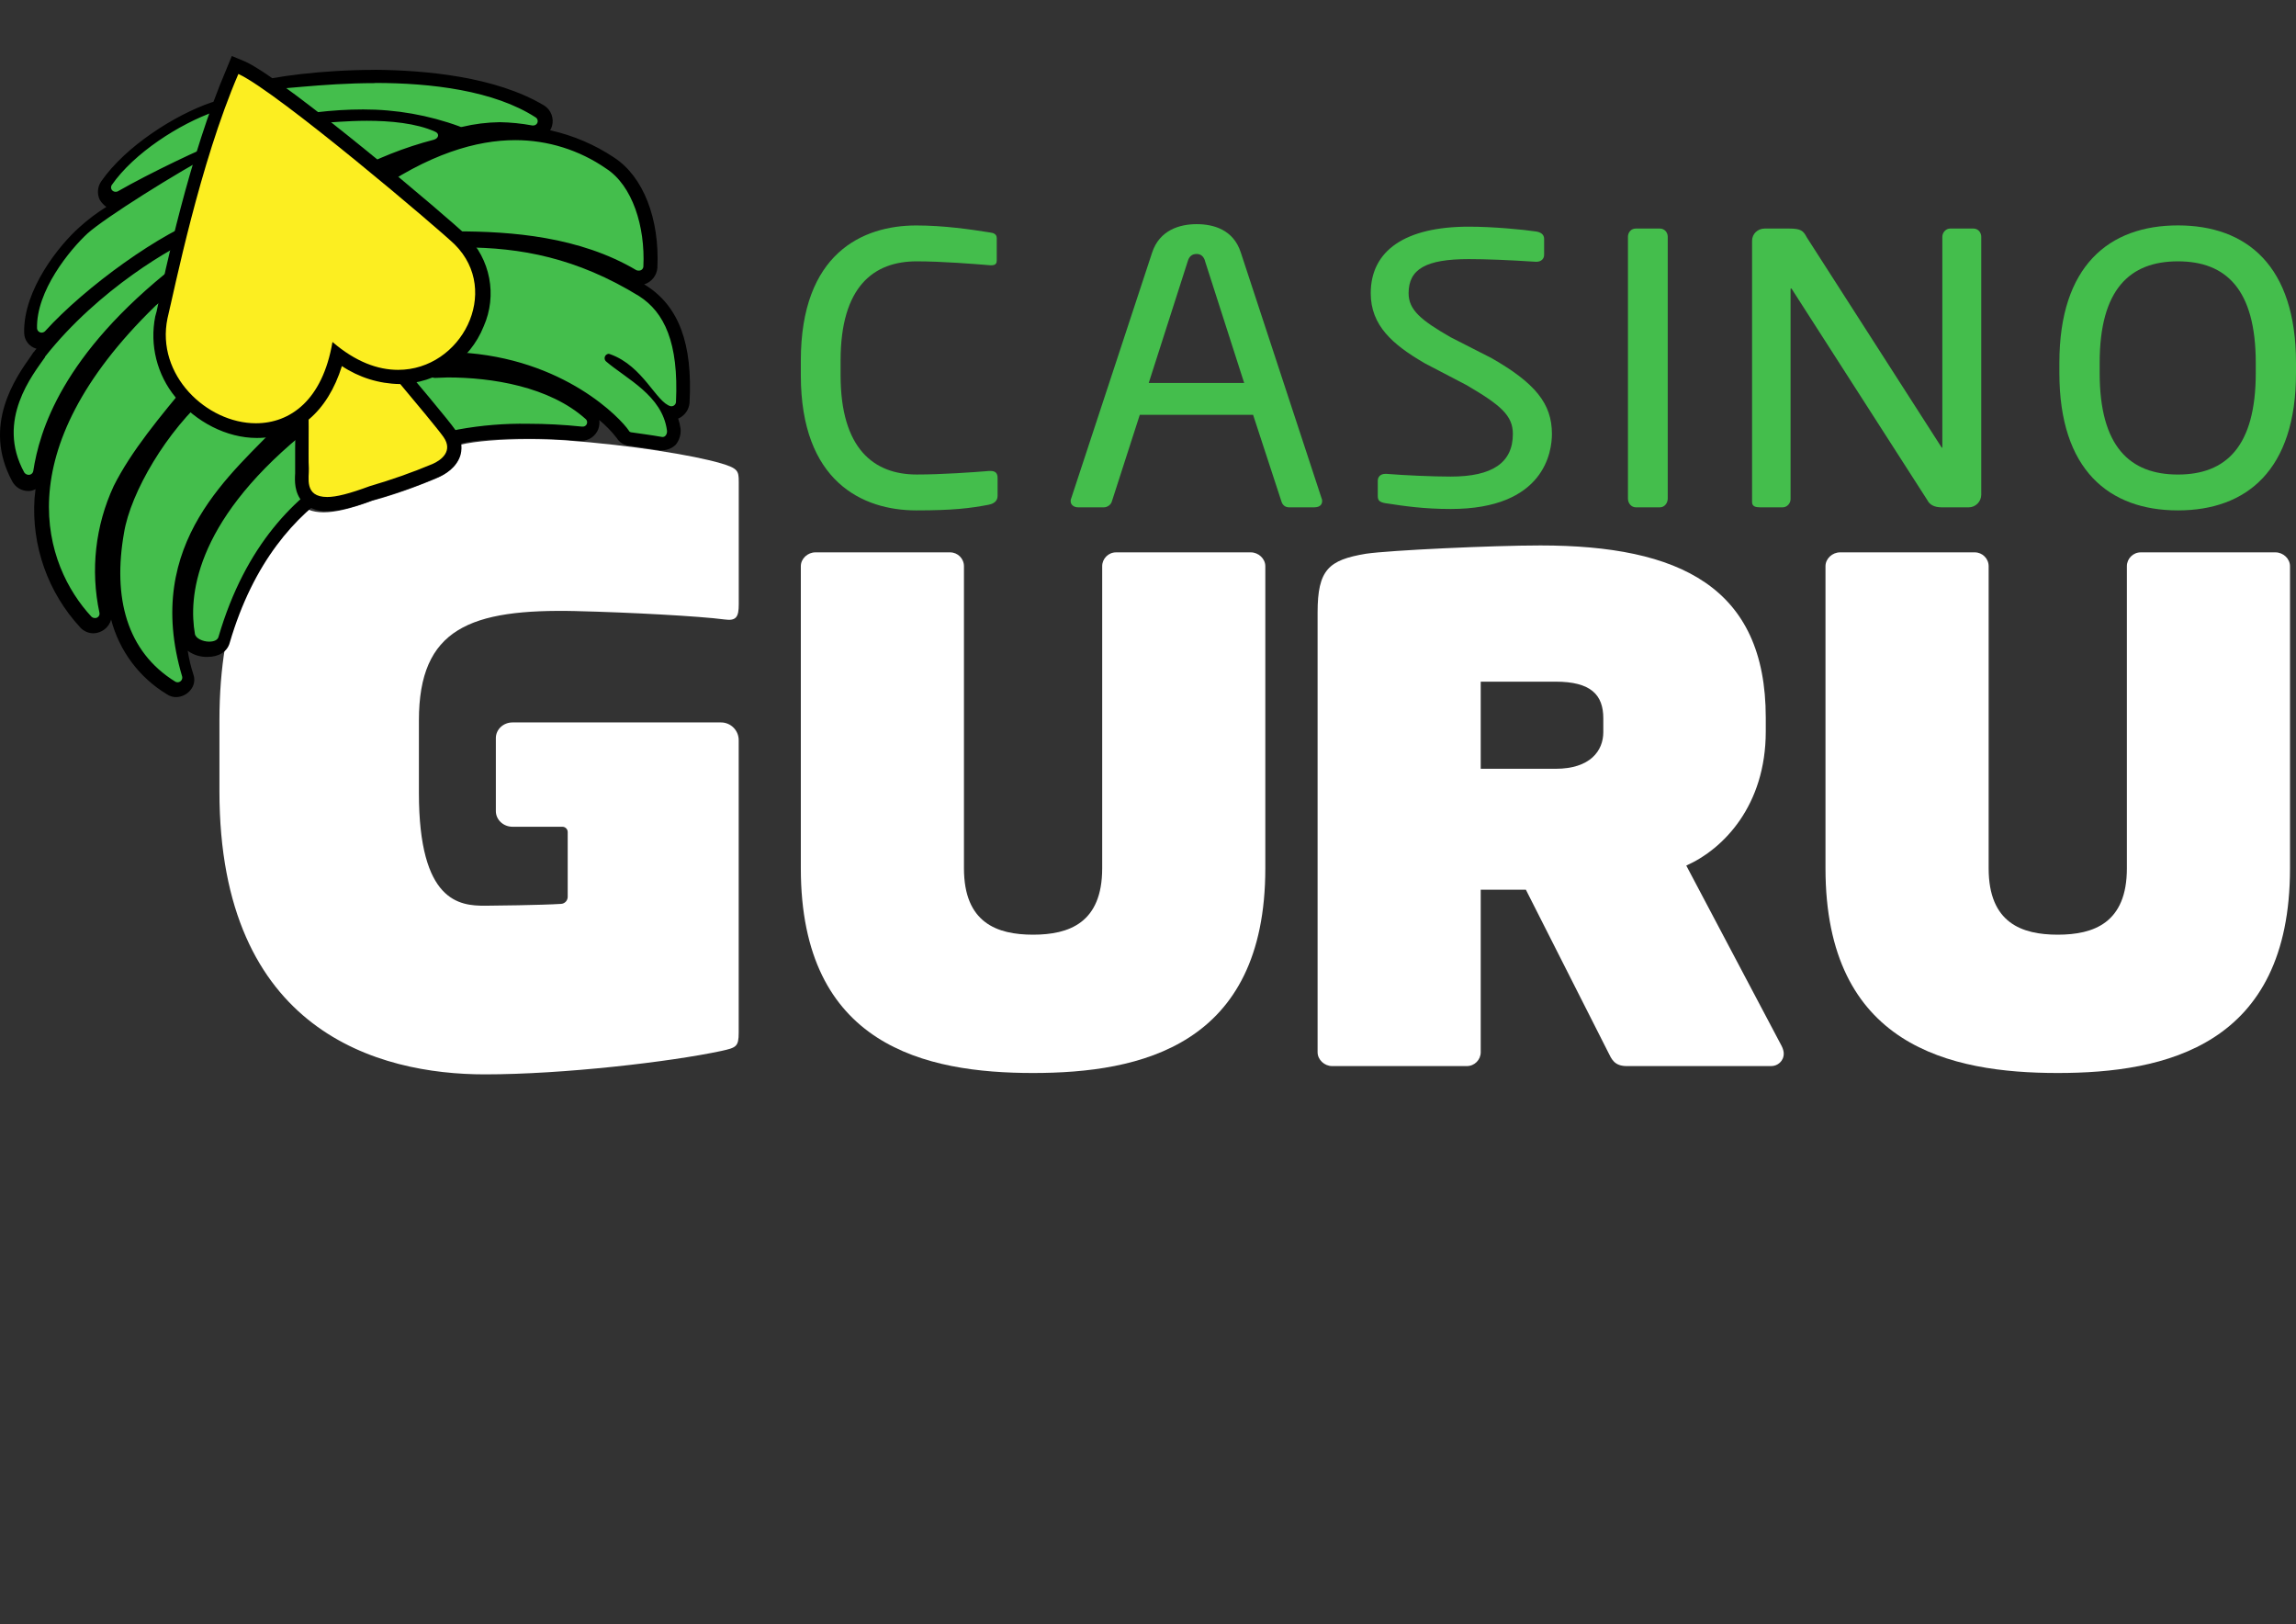 <svg width="82" height="58" viewBox="0 0 82 58" fill="none" xmlns="http://www.w3.org/2000/svg">
<rect x="0" y="0" width="82" height="58" fill="#333333" stroke="none"/>
<path d="M35.317 18.022C34.66 18.148 34.052 18.225 32.724 18.225C30.803 18.225 28.601 17.193 28.601 13.398V12.877C28.601 9.05 30.803 8.051 32.724 8.051C33.709 8.051 34.661 8.191 35.348 8.3C35.489 8.316 35.598 8.362 35.598 8.503V9.3C35.598 9.394 35.566 9.472 35.41 9.472H35.364C34.801 9.426 33.645 9.332 32.739 9.332C31.208 9.332 30.021 10.223 30.021 12.877V13.398C30.021 16.022 31.208 16.944 32.739 16.944C33.63 16.944 34.754 16.865 35.317 16.818H35.379C35.551 16.818 35.628 16.897 35.628 17.068V17.708C35.628 17.895 35.488 17.989 35.315 18.021L35.317 18.022Z" fill="#44BE4C"/>
<path d="M46.955 18.116H46.034C45.893 18.116 45.8 18.022 45.768 17.913L44.753 14.812H40.707L39.707 17.913C39.675 18.021 39.551 18.116 39.426 18.116H38.504C38.349 18.116 38.238 18.022 38.238 17.9C38.238 17.874 38.238 17.833 38.254 17.807L41.144 9.029C41.41 8.207 42.144 8.004 42.737 8.004C43.33 8.004 44.048 8.193 44.314 9.015L47.203 17.805C47.219 17.832 47.219 17.872 47.219 17.899C47.219 18.021 47.125 18.114 46.953 18.114L46.955 18.116ZM43.035 9.312C42.988 9.163 42.894 9.069 42.738 9.069C42.566 9.069 42.472 9.163 42.425 9.312L41.026 13.676H44.435L43.033 9.312H43.035Z" fill="#44BE4C"/>
<path d="M59.281 18.116H58.422C58.266 18.116 58.141 17.975 58.141 17.803V8.457C58.141 8.302 58.25 8.161 58.422 8.161H59.281C59.437 8.161 59.562 8.286 59.562 8.457V17.803C59.562 17.959 59.453 18.116 59.281 18.116Z" fill="#44BE4C"/>
<path d="M70.305 18.116H69.337C69.088 18.116 68.915 18.022 68.838 17.866L64.011 10.348C63.996 10.316 63.98 10.301 63.964 10.301C63.949 10.301 63.949 10.316 63.949 10.348V17.819C63.949 17.975 63.824 18.116 63.668 18.116H62.855C62.7 18.116 62.574 18.084 62.574 17.928V8.598C62.574 8.348 62.777 8.161 63.028 8.161H63.887C64.324 8.161 64.403 8.24 64.527 8.474L69.322 15.945L69.354 15.992C69.369 15.992 69.369 15.96 69.369 15.945V8.457C69.369 8.302 69.494 8.161 69.65 8.161H70.478C70.65 8.161 70.759 8.302 70.759 8.457V17.663C70.759 17.913 70.556 18.117 70.306 18.117L70.305 18.116Z" fill="#44BE4C"/>
<path d="M77.783 18.225C75.331 18.225 73.549 16.788 73.549 13.32V12.955C73.549 9.486 75.33 8.049 77.783 8.049C80.236 8.049 82 9.486 82 12.955V13.32C82 16.788 80.235 18.225 77.783 18.225ZM80.563 12.956C80.563 10.332 79.501 9.332 77.783 9.332C76.065 9.332 74.988 10.332 74.988 12.956V13.321C74.988 15.945 76.066 16.945 77.783 16.945C79.5 16.945 80.563 15.945 80.563 13.321V12.956Z" fill="#44BE4C"/>
<path d="M53.227 12.766L51.802 12.039C50.768 11.443 50.307 11.075 50.307 10.471C50.307 9.605 50.931 9.252 52.458 9.252C53.065 9.252 53.868 9.284 54.846 9.347H54.874C55.038 9.347 55.147 9.247 55.147 9.099V8.53C55.147 8.433 55.101 8.31 54.879 8.269C54.395 8.196 53.324 8.094 52.458 8.094C50.199 8.094 48.955 8.938 48.955 10.471C48.955 11.619 49.728 12.302 50.891 12.976L52.383 13.755C53.599 14.468 54.031 14.838 54.031 15.495C54.031 16.52 53.305 17.018 51.811 17.018C51.185 17.018 50.18 16.975 49.52 16.921H49.478C49.312 16.921 49.206 17.018 49.206 17.169V17.698C49.206 17.864 49.25 17.93 49.501 17.973H49.513C50.136 18.069 50.843 18.175 51.812 18.175C55.166 18.175 55.426 16.122 55.426 15.494C55.426 14.412 54.831 13.673 53.228 12.764L53.227 12.766Z" fill="#44BE4C"/>
<path d="M44.672 19.724H39.858C39.587 19.724 39.364 19.946 39.364 20.218V31.007C39.364 32.957 38.179 33.376 36.895 33.376C35.612 33.376 34.427 32.957 34.427 31.007V20.218C34.427 19.947 34.205 19.724 33.933 19.724H29.119C28.848 19.724 28.601 19.946 28.601 20.218V31.007C28.601 37.352 33.069 38.315 36.895 38.315C40.722 38.315 45.19 37.352 45.19 31.007V20.218C45.19 19.947 44.943 19.724 44.672 19.724Z" fill="white"/>
<path d="M81.268 19.724H76.454C76.183 19.724 75.96 19.946 75.96 20.218V31.007C75.96 32.957 74.775 33.376 73.491 33.376C72.207 33.376 71.023 32.957 71.023 31.007V20.218C71.023 19.947 70.801 19.724 70.528 19.724H65.715C65.443 19.724 65.196 19.946 65.196 20.218V31.007C65.196 37.352 69.664 38.315 73.491 38.315C77.318 38.315 81.786 37.352 81.786 31.007V20.218C81.786 19.947 81.539 19.724 81.268 19.724Z" fill="white"/>
<path d="M60.224 30.908C61.557 30.315 63.063 28.76 63.063 26.118V25.624C63.063 20.958 59.978 19.477 55.014 19.477C53.311 19.477 49.624 19.649 48.785 19.773C47.452 19.995 47.057 20.341 47.057 21.872V37.573C47.057 37.844 47.304 38.068 47.575 38.068H52.389C52.66 38.068 52.883 37.846 52.883 37.573V31.771H54.496L57.434 37.573C57.556 37.82 57.655 38.068 58.1 38.068H63.26C63.482 38.068 63.705 37.895 63.705 37.623C63.705 37.549 63.681 37.45 63.631 37.352L60.224 30.908ZM57.261 26.143C57.261 26.81 56.792 27.452 55.558 27.452H52.883V24.341H55.558C56.818 24.341 57.261 24.81 57.261 25.651V26.145V26.143Z" fill="white"/>
<path d="M20.602 21.822C22.449 21.865 24.983 22.001 25.877 22.12C26.294 22.18 26.384 22.03 26.384 21.584V17.202C26.384 16.814 26.353 16.726 25.758 16.547C24.79 16.261 22.568 15.895 20.177 15.721C19.754 15.694 19.32 15.68 18.892 15.68C17.882 15.68 16.971 15.754 16.455 15.878C16.455 15.878 16.455 15.878 16.454 15.878C16.472 16.025 16.455 16.152 16.428 16.252C16.3 16.71 15.873 16.956 15.629 17.061C15.581 17.083 14.441 17.576 13.279 17.884C12.547 18.16 11.985 18.294 11.556 18.294C11.351 18.294 11.17 18.262 11.013 18.199C9.822 19.237 8.724 20.776 8.04 23.096C7.908 23.888 7.837 24.762 7.837 25.726V28.259C7.837 36.843 13.531 38.364 17.316 38.364C20.118 38.364 23.938 37.917 25.756 37.529C26.293 37.41 26.382 37.379 26.382 36.874V26.428C26.382 26.081 26.099 25.797 25.751 25.797H18.304C17.976 25.797 17.709 26.048 17.709 26.355V28.964C17.709 29.271 17.977 29.522 18.304 29.522H20.086C20.19 29.522 20.275 29.607 20.275 29.71V32.023C20.275 32.157 20.172 32.268 20.039 32.276C19.356 32.321 17.547 32.342 17.316 32.342C16.421 32.342 14.961 32.223 14.961 28.318V25.725C14.961 22.446 16.785 21.731 20.6 21.821L20.602 21.822Z" fill="white"/>
<path d="M10.382 16.917C10.384 16.864 10.388 16.804 10.386 16.776C10.377 16.622 10.377 16.385 10.378 16.026C10.378 15.953 10.378 15.872 10.378 15.788C6.641 18.975 6.47 21.617 6.692 22.89C6.724 23.069 6.986 23.179 7.214 23.179C7.374 23.179 7.517 23.126 7.552 23.005C8.252 20.608 9.381 19 10.611 17.904C10.351 17.58 10.368 17.169 10.382 16.918V16.917Z" fill="#44BE4C"/>
<path d="M3.846 6.809C3.873 6.809 3.899 6.802 3.926 6.786C4.723 6.327 5.888 5.748 6.712 5.371C6.853 4.907 7.004 4.44 7.162 3.982C5.922 4.485 4.454 5.49 3.713 6.558C3.634 6.672 3.728 6.809 3.845 6.809H3.846Z" fill="#44BE4C"/>
<path d="M11.215 3.745C11.784 3.687 12.329 3.647 12.874 3.647C13.982 3.647 15.09 3.806 16.413 4.275C16.429 4.281 16.447 4.283 16.466 4.283C16.478 4.283 16.49 4.282 16.502 4.28C17.041 4.157 17.482 4.109 17.888 4.109C18.293 4.109 18.679 4.159 19.09 4.231C19.101 4.233 19.111 4.234 19.121 4.234C19.272 4.234 19.341 4.027 19.204 3.939C17.686 2.954 15.374 2.669 13.321 2.669C12.066 2.669 10.911 2.775 10.092 2.896C10.441 3.151 10.821 3.439 11.216 3.745H11.215Z" fill="#44BE4C"/>
<path d="M15.506 4.442C14.813 4.131 13.874 4.053 13.02 4.053C12.518 4.053 12.048 4.079 11.672 4.103C12.233 4.546 12.812 5.012 13.369 5.468C14.024 5.181 14.79 4.909 15.475 4.731C15.641 4.688 15.662 4.513 15.505 4.443L15.506 4.442Z" fill="#44BE4C"/>
<path d="M14.152 6.113C15.257 7.032 16.168 7.818 16.51 8.131C18.479 8.143 20.884 8.347 22.889 9.538C22.916 9.555 22.945 9.561 22.973 9.561C23.054 9.561 23.128 9.499 23.134 9.407C23.198 7.928 22.737 6.44 21.771 5.812C21.284 5.494 20.161 4.773 18.444 4.773C17.282 4.773 15.847 5.105 14.153 6.113H14.152Z" fill="#44BE4C"/>
<path d="M6.047 14.198C6.034 14.184 6.021 14.17 6.01 14.155C5.309 13.29 5.046 12.241 5.266 11.198L5.308 11.002C5.317 10.96 5.326 10.916 5.336 10.869C5.321 10.882 5.304 10.894 5.289 10.907C5.285 10.911 5.281 10.913 5.278 10.917C-0.23 16.266 1.21 20.408 2.937 22.289C2.97 22.324 3.011 22.341 3.051 22.341C3.144 22.341 3.231 22.258 3.21 22.148C2.962 20.897 2.942 19.152 3.733 17.508C4.261 16.41 5.113 15.325 6.047 14.198Z" fill="#44BE4C"/>
<path d="M22.97 10.5C20.86 9.215 18.946 8.792 17.026 8.734C17.567 9.562 17.665 10.6 17.263 11.572C17.111 11.941 16.901 12.269 16.648 12.554C20.337 12.861 22.319 15.01 22.59 15.405C22.613 15.44 22.636 15.469 22.676 15.474C23.129 15.533 23.307 15.559 23.818 15.64C23.826 15.64 23.833 15.641 23.841 15.641C23.949 15.641 24.013 15.512 23.997 15.398C23.808 14.119 22.5 13.505 21.756 12.867C21.637 12.766 21.721 12.585 21.857 12.585C21.874 12.585 21.895 12.588 21.913 12.595C23.126 13.042 23.576 14.37 24.127 14.509C24.139 14.512 24.15 14.513 24.162 14.513C24.241 14.513 24.311 14.444 24.315 14.359C24.425 12.196 23.883 11.084 22.969 10.499L22.97 10.5Z" fill="#44BE4C"/>
<path d="M15.952 13.464C15.793 13.464 15.638 13.468 15.49 13.473C15.487 13.473 15.485 13.473 15.482 13.473C15.445 13.473 15.414 13.462 15.39 13.443C15.209 13.515 15.02 13.568 14.827 13.607C15.533 14.453 16.075 15.111 16.235 15.336C16.253 15.361 16.267 15.386 16.282 15.411C16.302 15.405 16.324 15.402 16.343 15.396C16.891 15.265 17.834 15.185 18.895 15.185C19.531 15.185 20.209 15.214 20.87 15.277C20.877 15.277 20.882 15.277 20.887 15.277C21.031 15.277 21.116 15.099 21.006 14.999C19.668 13.787 17.559 13.463 15.952 13.463V13.464Z" fill="#44BE4C"/>
<path d="M1.161 11.95C1.203 11.95 1.246 11.933 1.279 11.896C2.412 10.642 4.319 9.164 5.921 8.283C6.102 7.545 6.315 6.73 6.558 5.894C5.05 6.767 3.365 7.861 2.857 8.321C2.203 8.911 0.962 10.432 1.001 11.796C1.004 11.89 1.081 11.95 1.161 11.95Z" fill="#44BE4C"/>
<path d="M5.554 9.855C5.614 9.584 5.681 9.286 5.756 8.967C4.503 9.698 2.674 11.02 1.269 12.796C1.266 12.8 1.264 12.803 1.261 12.806C0.843 13.422 -0.542 15.106 0.51 17.031C0.541 17.088 0.596 17.115 0.65 17.115C0.723 17.115 0.795 17.068 0.809 16.982C1.03 15.599 1.811 12.96 5.554 9.855Z" fill="#44BE4C"/>
<path d="M9.394 15.605C9.261 15.623 9.124 15.635 8.985 15.635C8.146 15.635 7.282 15.301 6.591 14.735C5.332 16.079 4.319 17.928 4.101 19.195C3.694 21.556 4.21 23.532 5.999 24.643C6.026 24.66 6.054 24.667 6.081 24.667C6.179 24.667 6.266 24.57 6.234 24.46C4.902 19.908 7.633 17.387 9.395 15.605H9.394Z" fill="#44BE4C"/>
<path d="M14.236 13.671C14.222 13.671 14.208 13.672 14.193 13.672C13.491 13.672 12.775 13.445 12.093 13.009C11.836 13.856 11.416 14.52 10.872 14.969C10.879 15.929 10.865 16.495 10.88 16.746C10.901 17.073 10.684 17.8 11.56 17.8C11.897 17.8 12.395 17.693 13.131 17.413C14.105 17.157 15.12 16.746 15.436 16.608C15.752 16.471 16.204 16.142 15.834 15.621C15.664 15.381 14.968 14.541 14.239 13.669L14.236 13.671Z" fill="#FCEE21"/>
<path d="M8.984 15.14C10.22 15.14 11.416 14.306 11.785 12.165C12.624 12.885 13.452 13.179 14.193 13.179C16.517 13.179 17.985 10.291 16.269 8.583C15.788 8.104 9.754 2.99 8.328 2.331C6.901 5.623 5.984 10.194 5.749 11.301C5.31 13.38 7.189 15.14 8.984 15.14Z" fill="#FCEE21"/>
<path d="M6.321 24.667C6.248 24.673 6.174 24.649 6.118 24.6C4.396 23.52 3.704 21.612 4.161 19.047C4.43 17.477 5.814 15.249 7.283 13.951C7.807 13.484 8.36 13.051 8.937 12.65C8.867 12.534 8.81 12.409 8.768 12.279C8.686 12.422 8.583 12.553 8.464 12.667C7.924 13.174 7.671 13.292 7.484 13.292H7.434C7.275 13.444 7.128 13.607 6.995 13.781L6.945 13.832C5.865 15.114 4.851 16.329 4.278 17.544C3.451 19.283 3.603 21.021 3.789 21.933C3.815 22.047 3.783 22.166 3.704 22.253C3.58 22.42 3.344 22.455 3.178 22.33C3.154 22.313 3.133 22.292 3.114 22.27C0.97 19.924 0.414 15.687 5.409 10.844L5.443 10.827C6.169 10.236 7.131 9.545 7.671 9.173C7.657 9.119 7.652 9.062 7.654 9.005C7.35 9.208 6.962 9.477 6.49 9.815C3.57 12.109 1.882 14.54 1.477 16.988C1.446 17.181 1.283 17.323 1.089 17.325C0.944 17.321 0.811 17.245 0.734 17.122C-0.295 15.266 0.886 13.612 1.375 12.903C1.41 12.852 1.46 12.785 1.477 12.751L1.493 12.734C3.384 10.338 6.135 8.717 7.097 8.346C7.261 8.277 7.43 8.22 7.603 8.177V8.076C6.017 8.616 3.351 10.523 1.864 12.144C1.792 12.227 1.688 12.277 1.578 12.279C1.364 12.273 1.189 12.106 1.173 11.892C1.122 10.441 2.388 8.921 3.063 8.313C3.485 7.942 4.633 7.165 5.848 6.44C5.342 6.694 4.802 6.963 4.38 7.217C4.323 7.247 4.259 7.265 4.193 7.268C4.048 7.268 3.913 7.19 3.839 7.065C3.764 6.936 3.778 6.775 3.873 6.659C4.717 5.444 6.421 4.364 7.671 3.925C7.791 3.884 7.915 3.861 8.042 3.858C8.318 3.866 8.588 3.936 8.835 4.06L9.089 4.026L9.054 3.992C8.938 3.85 8.89 3.666 8.919 3.485C8.944 3.341 9.048 3.223 9.189 3.181C9.796 3.012 11.501 2.742 13.408 2.742C15.198 2.742 17.645 2.962 19.282 4.025C19.427 4.126 19.495 4.309 19.45 4.481C19.399 4.653 19.241 4.77 19.062 4.767H18.995C18.623 4.69 18.244 4.651 17.865 4.65C17.427 4.652 16.989 4.708 16.565 4.818C16.537 4.822 16.508 4.828 16.48 4.835C16.434 4.838 16.389 4.832 16.344 4.818C16.163 4.748 15.977 4.693 15.787 4.65C15.867 4.723 15.91 4.828 15.905 4.936C15.886 5.106 15.765 5.246 15.601 5.291C14.606 5.545 13.647 5.926 12.748 6.421L13.17 6.843C15.01 5.526 16.782 4.869 18.453 4.869C19.661 4.865 20.84 5.238 21.829 5.932C22.774 6.539 23.33 8.008 23.28 9.663C23.27 9.879 23.091 10.049 22.874 10.05C22.801 10.054 22.728 10.03 22.671 9.983C20.663 8.802 18.249 8.632 16.376 8.632C15.954 8.632 15.549 8.649 15.195 8.649H15.027C15.068 8.691 15.098 8.744 15.111 8.801C15.651 8.767 16.158 8.734 16.596 8.734C19.027 8.734 21.001 9.273 22.993 10.506C24.073 11.198 24.513 12.464 24.428 14.489C24.414 14.697 24.248 14.863 24.04 14.877C24.006 14.88 23.97 14.874 23.939 14.86C24.03 15.046 24.087 15.246 24.107 15.451C24.129 15.592 24.085 15.735 23.989 15.839C23.917 15.922 23.813 15.972 23.703 15.974H23.636C23.147 15.889 22.978 15.873 22.522 15.806C22.418 15.787 22.327 15.726 22.268 15.637C21.914 15.13 19.872 13.156 16.412 12.937H16.395L15.821 13.375H16.007C17.257 13.375 19.602 13.578 21.087 14.928C21.25 15.077 21.26 15.329 21.11 15.492C21.03 15.578 20.918 15.624 20.8 15.62H20.765C20.132 15.551 19.496 15.517 18.858 15.518C18.039 15.511 17.22 15.573 16.412 15.704C16.267 15.746 16.12 15.779 15.973 15.806C14.117 16.177 9.728 17.055 8.006 22.962C7.916 23.186 7.69 23.323 7.449 23.299C7.112 23.299 6.757 23.13 6.706 22.809C6.487 21.476 6.656 18.758 10.504 15.535L10.335 15.214L10.183 15.383C9.997 15.585 9.761 15.805 9.542 16.04C7.838 17.762 5.491 20.108 6.724 24.243C6.762 24.364 6.737 24.497 6.657 24.597C6.572 24.597 6.454 24.665 6.32 24.665L6.321 24.667Z" fill="#44BE4C"/>
<path d="M13.393 2.962C15.401 2.962 17.645 3.232 19.132 4.193C19.204 4.24 19.226 4.337 19.179 4.409C19.15 4.453 19.1 4.481 19.047 4.481H19.013C18.629 4.409 18.239 4.37 17.848 4.363C17.393 4.37 16.941 4.425 16.497 4.532H16.463C16.444 4.534 16.427 4.528 16.413 4.515C15.31 4.111 14.144 3.906 12.97 3.908C12.411 3.908 11.853 3.944 11.298 4.01C11.208 4.021 11.144 4.103 11.155 4.193C11.156 4.206 11.159 4.218 11.164 4.229L11.198 4.296C11.229 4.353 11.286 4.391 11.35 4.397C11.738 4.381 12.397 4.313 13.105 4.313C13.933 4.313 14.86 4.397 15.536 4.7C15.704 4.767 15.671 4.936 15.502 4.987C14.448 5.26 13.435 5.663 12.481 6.185C12.407 6.226 12.382 6.32 12.422 6.393C12.425 6.397 12.427 6.401 12.43 6.406L12.97 6.946C13.005 6.984 13.053 7.008 13.105 7.013C13.141 7.009 13.176 6.998 13.207 6.979C15.316 5.477 17.039 5.004 18.405 5.004C19.563 5.004 20.693 5.358 21.645 6.017C22.59 6.624 23.046 8.093 22.978 9.511C22.977 9.597 22.906 9.664 22.821 9.663C22.817 9.663 22.813 9.663 22.809 9.663C22.78 9.665 22.751 9.659 22.724 9.646C20.699 8.447 18.269 8.262 16.311 8.262C15.737 8.262 15.197 8.279 14.725 8.279C14.64 8.278 14.57 8.343 14.569 8.428C14.569 8.475 14.588 8.52 14.623 8.549L14.775 8.667C14.792 8.683 14.81 8.717 14.826 8.734L14.843 8.801C14.864 8.866 14.926 8.907 14.995 8.902H15.011C15.518 8.868 16.04 8.835 16.547 8.835C18.59 8.835 20.598 9.206 22.826 10.574C23.72 11.148 24.244 12.227 24.142 14.355C24.137 14.436 24.071 14.502 23.99 14.507H23.956C23.433 14.371 22.977 13.072 21.796 12.65C21.779 12.65 21.761 12.634 21.745 12.634C21.659 12.637 21.591 12.709 21.594 12.795C21.595 12.837 21.613 12.876 21.643 12.904C22.37 13.529 23.652 14.119 23.82 15.369C23.837 15.486 23.77 15.604 23.668 15.604H23.652C23.163 15.519 22.977 15.503 22.538 15.436C22.5 15.43 22.468 15.404 22.453 15.369C22.183 14.963 20.158 12.786 16.394 12.583C16.366 12.58 16.337 12.573 16.309 12.567L15.431 13.225C15.295 13.326 15.363 13.495 15.532 13.495C15.684 13.495 15.818 13.478 15.988 13.478C17.558 13.478 19.617 13.799 20.916 14.963C20.981 15.019 20.987 15.117 20.931 15.181C20.898 15.219 20.849 15.238 20.798 15.233H20.782C20.143 15.166 19.501 15.132 18.858 15.132C18.027 15.118 17.196 15.186 16.377 15.334C14.993 15.671 9.727 16.162 7.803 22.744C7.769 22.861 7.635 22.912 7.466 22.912C7.247 22.912 6.977 22.794 6.96 22.626C6.74 21.36 6.909 18.727 10.741 15.554C10.8 15.519 10.821 15.445 10.786 15.385C10.783 15.379 10.779 15.374 10.775 15.367C10.69 15.215 10.606 15.063 10.505 14.878C10.472 14.825 10.415 14.793 10.353 14.793C10.309 14.793 10.264 14.811 10.235 14.844C10.15 14.929 10.083 15.013 10.016 15.08C8.379 16.852 5.07 19.332 6.506 24.16C6.526 24.25 6.469 24.339 6.379 24.359C6.342 24.368 6.303 24.363 6.269 24.346C4.514 23.267 4.025 21.326 4.429 19.029C4.665 17.579 5.965 15.367 7.484 14.067C8.02 13.589 8.584 13.145 9.172 12.734C9.234 12.695 9.256 12.614 9.223 12.548C9.121 12.379 9.036 12.16 8.936 11.957C8.911 11.895 8.851 11.856 8.784 11.856C8.727 11.856 8.674 11.889 8.649 11.941C8.568 12.118 8.453 12.279 8.312 12.414C7.788 12.921 7.603 12.971 7.484 12.971H7.417C7.316 12.971 7.231 13.022 6.81 13.562C5.713 14.878 4.684 16.11 4.059 17.359C3.404 18.772 3.226 20.36 3.552 21.883C3.569 21.968 3.513 22.05 3.427 22.067C3.413 22.069 3.397 22.071 3.382 22.069C3.338 22.067 3.296 22.049 3.264 22.019C1.577 20.197 0.176 16.145 5.543 10.93L5.559 10.913C6.285 10.306 7.247 9.631 7.803 9.225C7.859 9.189 7.886 9.121 7.871 9.057C7.83 8.857 7.809 8.654 7.803 8.45C7.55 8.618 7.077 8.939 6.284 9.479H6.268C2.2 12.668 1.407 15.403 1.188 16.821C1.172 16.902 1.101 16.959 1.019 16.956C0.958 16.953 0.902 16.922 0.867 16.872C-0.162 14.999 1.188 13.361 1.609 12.753V12.737C3.517 10.323 6.217 8.77 7.095 8.433C7.271 8.366 7.452 8.309 7.635 8.265C7.716 8.25 7.773 8.179 7.77 8.096V7.826C7.77 7.734 7.694 7.658 7.602 7.658C7.578 7.655 7.554 7.662 7.535 7.674C7.501 7.691 7.484 7.691 7.45 7.709C5.778 8.266 3.045 10.24 1.609 11.827C1.578 11.857 1.536 11.875 1.492 11.878C1.404 11.879 1.331 11.813 1.323 11.726C1.289 10.392 2.488 8.924 3.129 8.333C3.754 7.776 6.235 6.207 7.854 5.345C7.905 5.329 7.921 5.278 7.939 5.227C7.955 5.143 7.973 5.075 7.99 5.008C7.905 5.042 7.838 5.075 7.787 5.093C7.314 5.245 5.357 6.173 4.208 6.832C4.183 6.846 4.153 6.851 4.124 6.848C4.037 6.848 3.966 6.778 3.966 6.692C3.966 6.664 3.974 6.637 3.988 6.612C4.781 5.464 6.418 4.418 7.684 3.979C7.777 3.946 7.873 3.929 7.971 3.929C8.217 3.946 8.457 4.01 8.679 4.115C8.699 4.129 8.723 4.134 8.746 4.131H8.763L9.927 3.963L9.944 3.929C9.1 3.878 9.066 3.49 9.1 3.322C9.11 3.261 9.157 3.214 9.218 3.204C9.775 3.238 11.462 2.968 13.387 2.968M13.387 2.495C11.463 2.495 9.707 2.749 9.1 2.934C8.868 2.999 8.692 3.187 8.644 3.423C8.627 3.523 8.627 3.626 8.644 3.727C8.44 3.643 8.223 3.598 8.002 3.592C7.848 3.588 7.693 3.611 7.546 3.659C6.264 4.097 4.491 5.211 3.614 6.477C3.48 6.671 3.461 6.923 3.563 7.135C3.624 7.235 3.704 7.321 3.799 7.388C3.457 7.6 3.135 7.843 2.837 8.114C2.129 8.739 0.829 10.342 0.863 11.878C0.863 12.146 1.043 12.382 1.302 12.452C1.285 12.486 1.251 12.502 1.234 12.537C1.218 12.553 1.218 12.571 1.2 12.571L1.099 12.723C0.575 13.465 -0.656 15.187 0.441 17.196C0.553 17.4 0.766 17.529 0.999 17.533C1.094 17.537 1.188 17.513 1.269 17.466C1.252 17.584 1.252 17.669 1.234 17.786C1.119 19.488 1.712 21.161 2.872 22.412C2.993 22.542 3.166 22.616 3.344 22.614C3.637 22.604 3.889 22.407 3.969 22.125C4.26 23.24 4.975 24.197 5.961 24.791C6.06 24.86 6.178 24.895 6.298 24.893C6.496 24.886 6.681 24.794 6.805 24.639C6.935 24.485 6.975 24.273 6.906 24.082C6.816 23.807 6.749 23.524 6.704 23.238C6.909 23.387 7.158 23.465 7.412 23.457C7.817 23.457 8.12 23.271 8.205 22.95C9.893 17.195 14.163 16.317 15.986 15.945C16.154 15.911 16.306 15.878 16.442 15.844C16.931 15.708 17.843 15.658 18.822 15.658C19.446 15.658 20.104 15.692 20.694 15.742H20.762C21.031 15.74 21.272 15.573 21.369 15.32C21.405 15.218 21.417 15.108 21.403 15C21.633 15.19 21.844 15.405 22.027 15.641C22.119 15.792 22.274 15.892 22.449 15.911C22.906 15.978 23.056 15.996 23.563 16.079H23.665C23.842 16.073 24.011 16.001 24.137 15.877C24.265 15.715 24.326 15.509 24.306 15.303C24.288 15.182 24.259 15.065 24.221 14.948C24.448 14.85 24.604 14.637 24.626 14.39C24.744 12.264 24.239 10.947 23.091 10.205C23.056 10.188 23.04 10.171 23.006 10.154C23.269 10.073 23.457 9.839 23.478 9.564C23.563 7.809 22.971 6.306 21.942 5.632C21.246 5.165 20.466 4.833 19.648 4.652C19.677 4.605 19.7 4.553 19.715 4.5C19.792 4.225 19.683 3.932 19.445 3.774C17.706 2.727 15.175 2.508 13.385 2.492L13.387 2.495ZM13.082 6.411C13.208 6.343 13.338 6.28 13.47 6.225C13.359 6.313 13.24 6.392 13.115 6.46L13.081 6.41L13.082 6.411Z" fill="black"/>
<path d="M11.671 17.966C11.414 17.979 11.16 17.895 10.963 17.731C10.727 17.495 10.743 17.14 10.76 16.887V16.718C10.742 16.476 10.742 16.234 10.76 15.992C10.76 15.215 10.76 13.933 10.675 11.959V11.807L10.793 11.722C10.894 11.655 11.704 11.115 12.227 11.115C12.379 11.115 12.525 11.176 12.633 11.283C12.717 11.385 13.055 11.772 13.46 12.279C14.456 13.444 15.806 15.065 16.059 15.418C16.206 15.617 16.267 15.867 16.227 16.11C16.126 16.465 15.771 16.65 15.586 16.735C14.849 17.043 14.094 17.307 13.325 17.528C12.582 17.849 12.059 17.966 11.671 17.966Z" fill="#FCEE21"/>
<path d="M12.21 11.385C12.312 11.385 12.379 11.401 12.413 11.47C12.683 11.807 15.485 15.099 15.839 15.604C16.194 16.111 15.755 16.432 15.452 16.566C14.719 16.873 13.969 17.137 13.207 17.359C12.481 17.629 12.009 17.747 11.688 17.747C10.844 17.747 11.047 17.039 11.03 16.718C10.996 16.262 11.081 14.845 10.929 11.959C10.913 11.959 11.757 11.385 12.211 11.385M12.211 10.912C11.672 10.912 10.878 11.401 10.659 11.553L10.44 11.705L10.456 11.975C10.558 13.949 10.558 15.233 10.541 16.009V16.903C10.525 17.157 10.507 17.595 10.811 17.932C11.043 18.151 11.354 18.268 11.672 18.253C12.094 18.253 12.633 18.117 13.36 17.847C14.141 17.628 14.908 17.358 15.654 17.037C15.89 16.936 16.312 16.7 16.448 16.244C16.531 15.934 16.462 15.602 16.261 15.35C16.026 15.012 14.894 13.662 13.645 12.193C13.223 11.704 12.886 11.298 12.817 11.197C12.671 11.011 12.446 10.904 12.21 10.911L12.211 10.912Z" fill="black"/>
<path d="M9.156 15.367C8.095 15.342 7.099 14.848 6.439 14.017C5.812 13.274 5.562 12.284 5.764 11.333L5.814 11.146C6.101 9.779 6.962 5.61 8.295 2.538L8.397 2.319L8.616 2.421C10.034 3.078 15.924 8.058 16.431 8.564C17.238 9.343 17.468 10.546 17.005 11.568C16.546 12.705 15.446 13.453 14.22 13.459C13.477 13.459 12.751 13.189 12.025 12.649C11.637 14.371 10.59 15.366 9.156 15.366V15.367Z" fill="#FCEE21"/>
<path d="M8.514 2.641C9.916 3.282 15.789 8.279 16.244 8.734C17.915 10.405 16.48 13.207 14.219 13.207C13.493 13.207 12.7 12.921 11.874 12.211C11.519 14.304 10.354 15.114 9.139 15.114C7.384 15.114 5.561 13.392 5.982 11.367C6.236 10.32 7.131 5.848 8.514 2.641ZM8.279 2L8.092 2.456C6.759 5.562 5.881 9.731 5.595 11.115L5.544 11.301C5.341 12.324 5.607 13.383 6.27 14.188C6.996 15.066 8.092 15.639 9.173 15.639C10.624 15.639 11.705 14.693 12.211 13.072C12.821 13.479 13.536 13.702 14.27 13.714C15.595 13.696 16.78 12.884 17.274 11.655C17.765 10.544 17.515 9.247 16.649 8.397C16.126 7.873 10.253 2.895 8.768 2.203L8.279 2Z" fill="black"/>
</svg>
